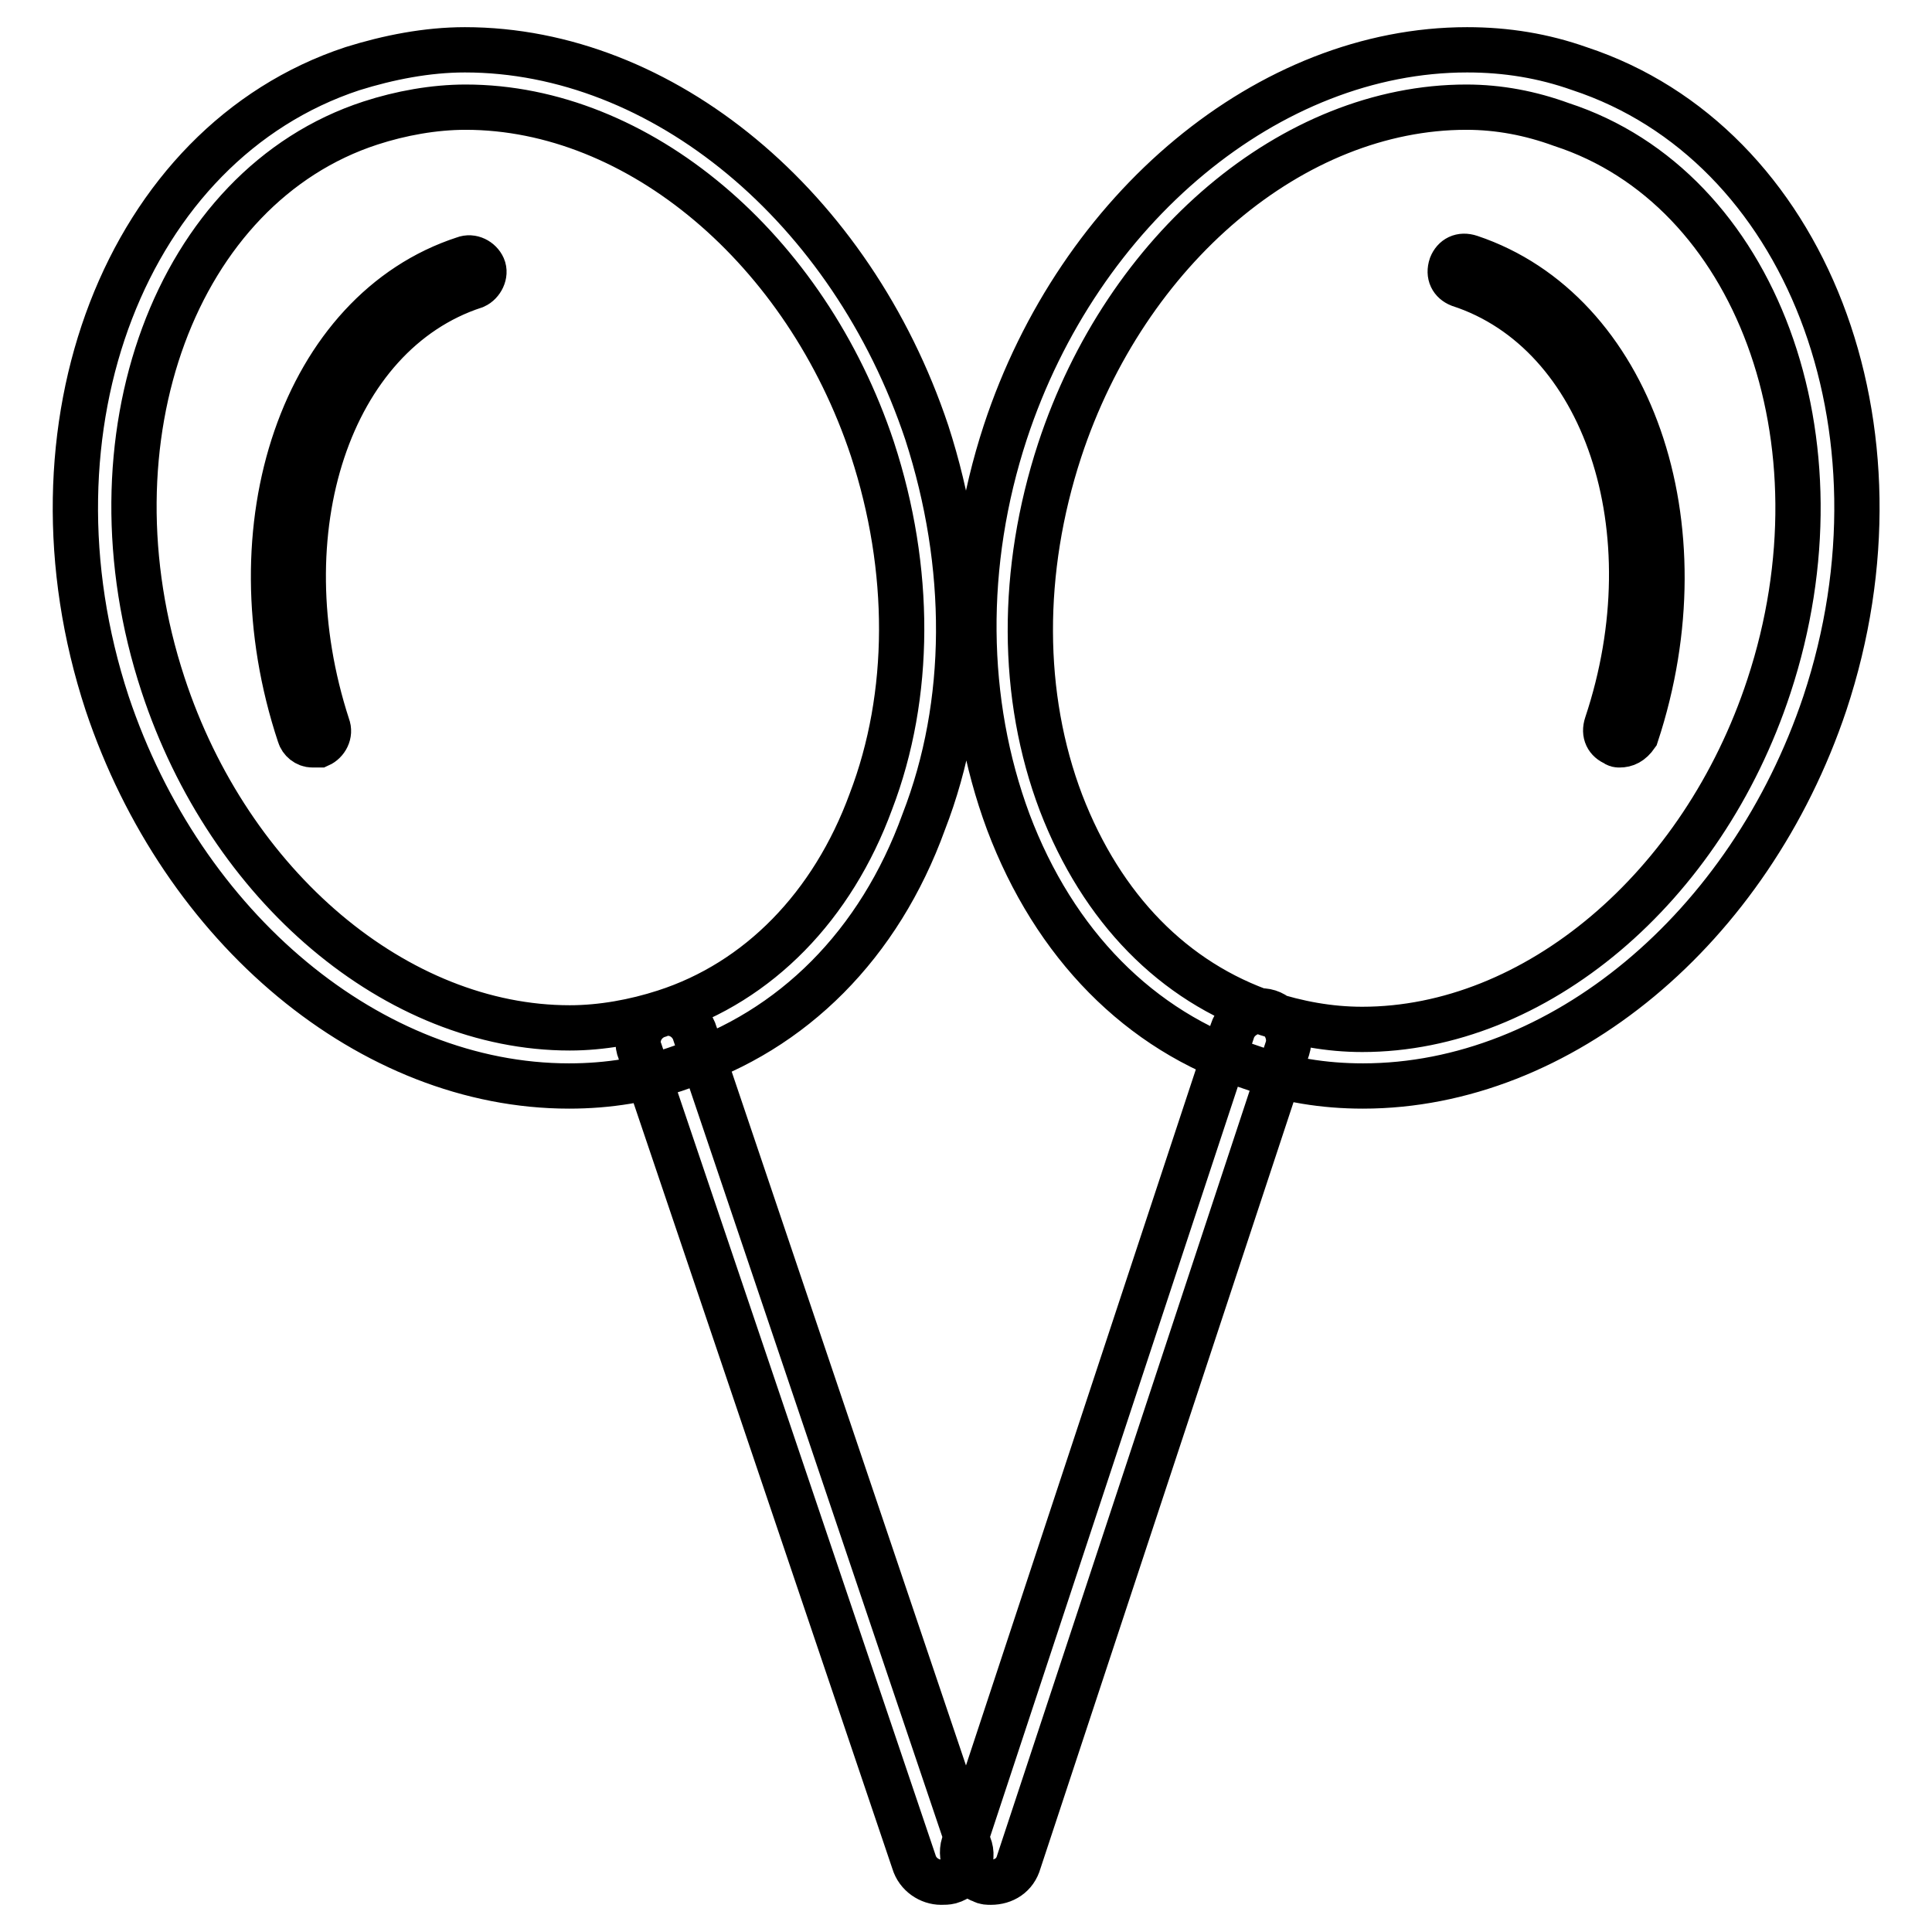 <?xml version="1.0" encoding="utf-8"?>
<!-- Svg Vector Icons : http://www.onlinewebfonts.com/icon -->
<!DOCTYPE svg PUBLIC "-//W3C//DTD SVG 1.1//EN" "http://www.w3.org/Graphics/SVG/1.1/DTD/svg11.dtd">
<svg version="1.1" xmlns="http://www.w3.org/2000/svg" xmlns:xlink="http://www.w3.org/1999/xlink" x="0px" y="0px" viewBox="0 0 256 256" enable-background="new 0 0 256 256" xml:space="preserve">
<g> <path stroke-width="6" fill-opacity="0" stroke="#000000"  d="M75.4,143.9c-26.2,0-51.2-20.8-61.2-50.7C2.2,56.7,16.7,19,46.7,9.1c4.8-1.5,9.9-2.5,14.9-2.5 c26.2,0,51.2,20.8,61.2,50.7c5.7,17.6,5.7,35.9-0.4,51.6c-5.9,16.3-17.4,27.7-32.1,32.5C85.6,143.1,80.6,143.9,75.4,143.9z  M61.7,14.2c-4.2,0-8.6,0.8-12.6,2.1c-25.8,8.4-38.2,41.9-27.5,74.4c8.8,26.8,31,45.5,53.9,45.5c4.2,0,8.6-0.8,12.6-2.1 c12.4-4,22.2-14,27.3-27.9c5.4-14.1,5.4-30.8,0.2-46.7C106.8,33,84.6,14.2,61.7,14.2z M41.4,98.7c-0.8,0-1.5-0.6-1.7-1.3 c-9.2-27.7,0.6-56.2,21.8-63.1c1-0.4,2.1,0.2,2.5,1.1s-0.2,2.1-1.1,2.5c-19.3,6.3-27.9,32.5-19.5,58.3c0.4,1-0.2,2.1-1.1,2.5H41.4z  M75.4,143.9c-26.2,0-51.2-20.8-61.2-50.7C2.2,56.7,16.7,19,46.7,9.1c4.8-1.5,9.9-2.5,14.9-2.5c26.2,0,51.2,20.8,61.2,50.7 c5.7,17.6,5.7,35.9-0.4,51.6c-5.9,16.3-17.4,27.7-32.1,32.5C85.6,143.1,80.6,143.9,75.4,143.9z M61.7,14.2c-4.2,0-8.6,0.8-12.6,2.1 c-25.8,8.4-38.2,41.9-27.5,74.4c8.8,26.8,31,45.5,53.9,45.5c4.2,0,8.6-0.8,12.6-2.1c12.4-4,22.2-14,27.3-27.9 c5.4-14.1,5.4-30.8,0.2-46.7C106.8,33,84.6,14.2,61.7,14.2z M124.7,249.4c-1.5,0-3.1-1-3.6-2.7L84.8,139.3 c-0.8-1.9,0.4-4.2,2.5-4.8c1.9-0.8,4.2,0.4,4.8,2.5l36.3,107.5c0.8,1.9-0.4,4.2-2.5,4.8C125.5,249.4,125.1,249.4,124.7,249.4z  M180.6,143.9c-5.2,0-10.1-0.8-14.9-2.5c-14.7-4.8-26-16.3-32.1-32.5c-5.9-15.9-6.1-34.2-0.4-51.6c9.8-29.8,35-50.7,61.2-50.7 c5.2,0,10.1,0.8,14.9,2.5c30,9.9,44.6,47.6,32.5,84.1C231.8,123,206.8,143.9,180.6,143.9z M194.3,14.2c-22.9,0-45.1,18.7-53.9,45.5 c-5.2,15.9-5.2,32.5,0.2,46.7c5.4,14,14.9,23.7,27.3,27.9c4,1.3,8.2,2.1,12.6,2.1c22.9,0,45.1-18.7,53.9-45.5 c10.7-32.5-1.7-66-27.5-74.4C202.8,15,198.6,14.2,194.3,14.2z M214.6,98.7c-0.2,0-0.4,0-0.6-0.2c-1-0.4-1.5-1.3-1.1-2.5 c8.6-25.8-0.2-52-19.5-58.3c-1-0.4-1.5-1.3-1.1-2.5c0.4-1,1.3-1.5,2.5-1.1c21.2,7.1,31.2,35.4,22,63.3 C216.1,98.4,215.4,98.7,214.6,98.7L214.6,98.7z M180.6,143.9c-5.2,0-10.1-0.8-14.9-2.5c-14.7-4.8-26-16.3-32.1-32.5 c-5.9-15.9-6.1-34.2-0.4-51.6c9.8-29.8,35-50.7,61.2-50.7c5.2,0,10.1,0.8,14.9,2.5c30,9.9,44.6,47.6,32.5,84.1 C231.8,123,206.8,143.9,180.6,143.9z M194.3,14.2c-22.9,0-45.1,18.7-53.9,45.5c-5.2,15.9-5.2,32.5,0.2,46.7 c5.4,14,14.9,23.7,27.3,27.9c4,1.3,8.2,2.1,12.6,2.1c22.9,0,45.1-18.7,53.9-45.5c10.7-32.5-1.7-66-27.5-74.4 C202.8,15,198.6,14.2,194.3,14.2z M131.3,249.4c-0.4,0-0.8,0-1.1-0.2c-1.9-0.6-3.1-2.9-2.5-4.8l35.6-107.8c0.6-1.9,2.9-3.1,4.8-2.5 c1.9,0.6,3.1,2.9,2.5,4.8l-35.6,107.8C134.5,248.5,133,249.4,131.3,249.4L131.3,249.4z"/></g>
</svg>